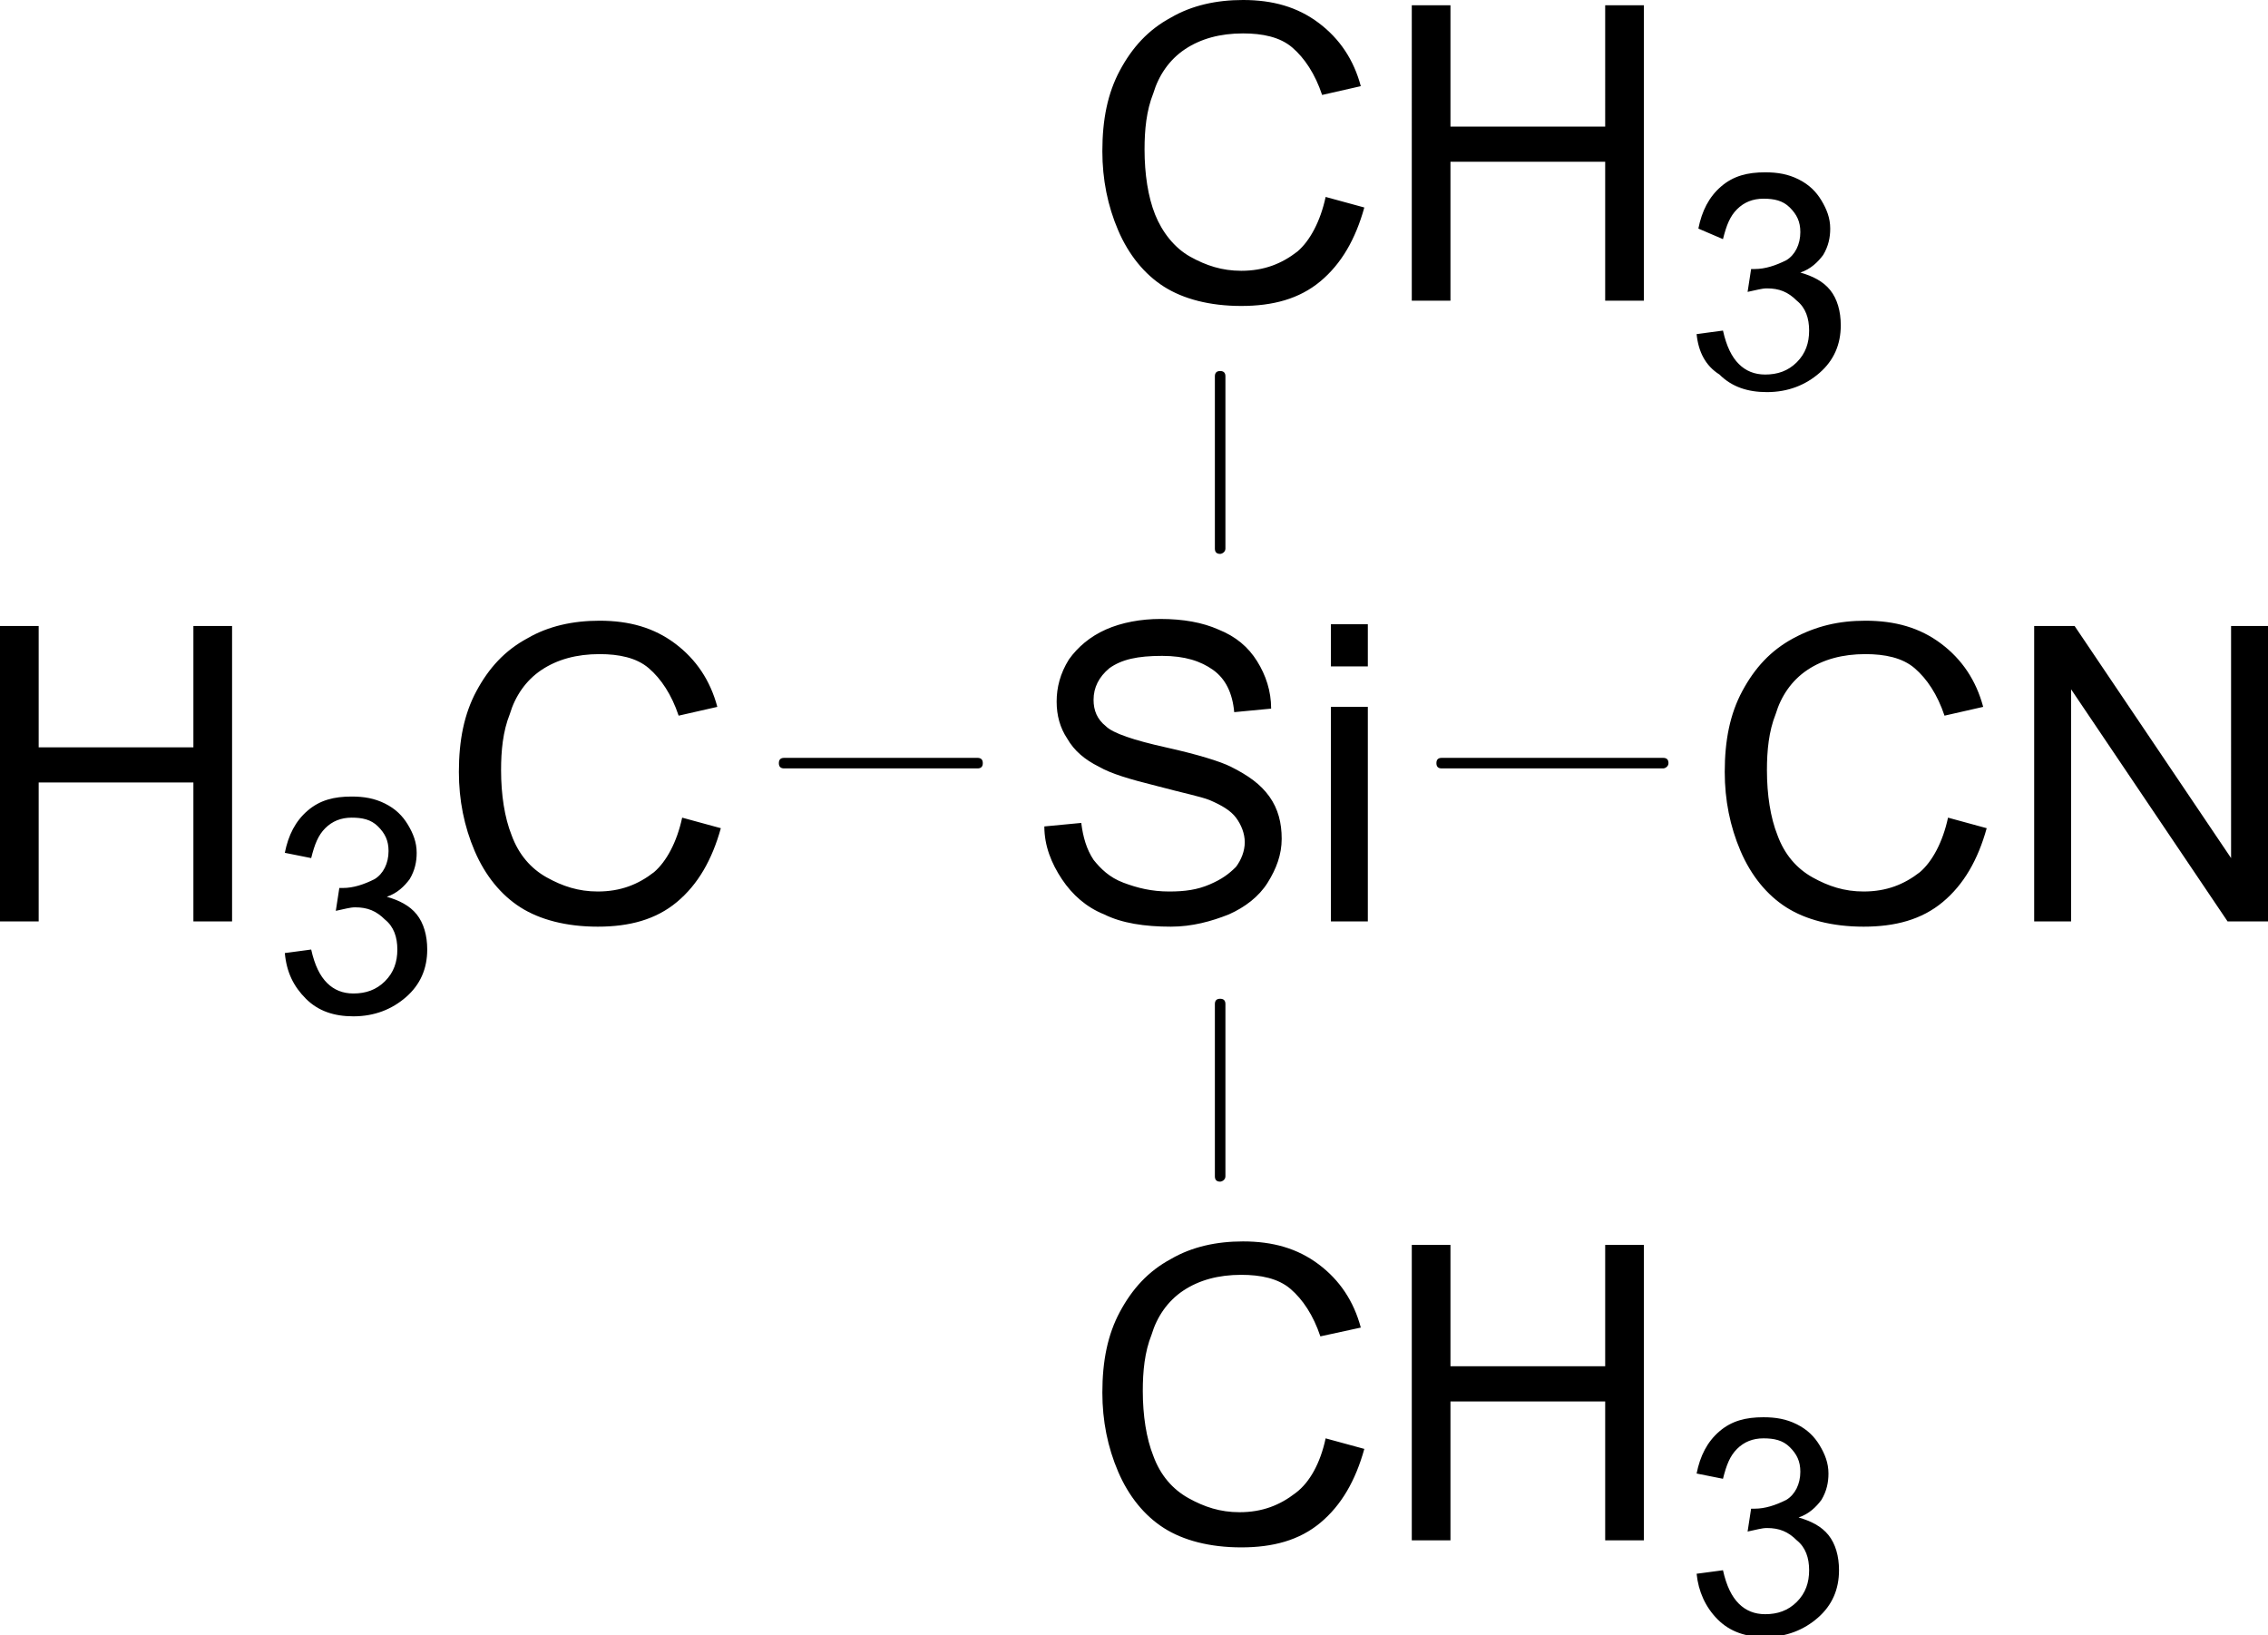 <svg xmlns="http://www.w3.org/2000/svg" viewBox="0 0 129 93"><path d="M55.6 43.7h-11c-.2 0-.3-.1-.3-.3s.1-.3.3-.3h11c.2 0 .3.1.3.3s-.1.3-.3.3zm13.8-12.2c-.2 0-.3-.1-.3-.3v-9.8c0-.2.1-.3.3-.3.2 0 .3.1.3.3v9.8c0 .2-.2.3-.3.3zm0 35.7c-.2 0-.3-.1-.3-.3v-9.8c0-.2.1-.3.3-.3.2 0 .3.1.3.3v9.8c0 .2-.2.3-.3.3zm25.2-23.5H82c-.2 0-.3-.1-.3-.3s.1-.3.3-.3h12.6c.2 0 .3.1.3.3s-.2.3-.3.3zM59.4 47l2.1-.2c.1.8.3 1.5.7 2.1.4.5.9 1 1.7 1.3.8.3 1.6.5 2.6.5.9 0 1.6-.1 2.3-.4.7-.3 1.1-.6 1.5-1 .3-.4.5-.9.5-1.4 0-.5-.2-1-.5-1.4-.3-.4-.8-.7-1.5-1-.5-.2-1.5-.4-3-.8-1.6-.4-2.6-.7-3.3-1.1-.8-.4-1.4-.9-1.8-1.6-.4-.6-.6-1.3-.6-2.1s.2-1.6.7-2.4c.5-.7 1.2-1.3 2.1-1.7.9-.4 2-.6 3.1-.6 1.3 0 2.4.2 3.3.6 1 .4 1.7 1 2.2 1.8.5.8.8 1.7.8 2.7l-2.1.2c-.1-1.1-.5-1.9-1.2-2.4s-1.6-.8-2.9-.8c-1.4 0-2.3.2-3 .7-.6.5-.9 1.1-.9 1.8 0 .6.2 1.1.7 1.5.4.4 1.6.8 3.4 1.2 1.8.4 3.1.8 3.7 1.1 1 .5 1.7 1 2.2 1.7.5.7.7 1.5.7 2.4 0 .9-.3 1.7-.8 2.5s-1.3 1.4-2.2 1.8c-1 .4-2.1.7-3.3.7-1.5 0-2.8-.2-3.8-.7-1-.4-1.8-1.1-2.4-2-.6-.9-1-1.9-1-3zm16.3-9.1v-2.4h2.1v2.4h-2.1zm0 14.5V40.2h2.1v12.2h-2.1zM0 52.4V35.6h2.2v6.9H11v-6.9h2.2v16.8H11v-7.9H2.2v7.9H0zm16.2 1.8l1.5-.2c.2.9.5 1.5.9 1.9.4.4.9.6 1.5.6.7 0 1.3-.2 1.8-.7.5-.5.7-1.1.7-1.8s-.2-1.3-.7-1.7c-.5-.5-1-.7-1.7-.7-.3 0-.6.1-1.1.2l.2-1.3h.2c.6 0 1.2-.2 1.8-.5.5-.3.8-.9.8-1.6 0-.6-.2-1-.6-1.4-.4-.4-.9-.5-1.5-.5s-1.1.2-1.5.6c-.4.4-.6.9-.8 1.7l-1.5-.3c.2-1 .6-1.8 1.3-2.4.7-.6 1.5-.8 2.5-.8.7 0 1.3.1 1.9.4.6.3 1 .7 1.3 1.2.3.5.5 1 .5 1.6 0 .5-.1 1-.4 1.5-.3.4-.7.8-1.3 1 .7.2 1.3.5 1.7 1 .4.5.6 1.2.6 2 0 1.1-.4 2-1.2 2.7-.8.7-1.8 1.1-3 1.1-1.1 0-2-.3-2.7-1-.7-.7-1.1-1.5-1.2-2.6zm22.6-7.7l2.2.6c-.5 1.8-1.3 3.2-2.5 4.2s-2.7 1.4-4.5 1.4c-1.8 0-3.3-.4-4.4-1.1-1.1-.7-2-1.8-2.6-3.2-.6-1.4-.9-2.9-.9-4.5 0-1.8.3-3.3 1-4.6.7-1.3 1.6-2.3 2.9-3 1.2-.7 2.6-1 4.1-1 1.7 0 3.1.4 4.3 1.3 1.2.9 2 2.1 2.4 3.6l-2.2.5c-.4-1.2-1-2.1-1.7-2.7-.7-.6-1.7-.8-2.8-.8-1.3 0-2.4.3-3.3.9-.9.6-1.5 1.5-1.8 2.5-.4 1-.5 2.1-.5 3.2 0 1.4.2 2.7.6 3.7.4 1.1 1.1 1.9 2 2.4.9.5 1.8.8 2.9.8 1.3 0 2.3-.4 3.2-1.1.7-.6 1.3-1.7 1.6-3.1zm36.6-35.3l2.2.6c-.5 1.8-1.3 3.2-2.5 4.2s-2.7 1.4-4.5 1.4c-1.8 0-3.3-.4-4.4-1.1-1.1-.7-2-1.8-2.6-3.2-.6-1.4-.9-2.9-.9-4.5 0-1.8.3-3.3 1-4.6.7-1.3 1.6-2.3 2.9-3 1.2-.7 2.6-1 4.1-1 1.7 0 3.1.4 4.3 1.3 1.2.9 2 2.1 2.4 3.6l-2.2.5c-.4-1.2-1-2.1-1.7-2.7-.7-.6-1.7-.8-2.8-.8-1.3 0-2.4.3-3.3.9-.9.6-1.5 1.5-1.8 2.5-.4 1-.5 2.1-.5 3.2 0 1.4.2 2.7.6 3.7s1.1 1.9 2 2.4c.9.5 1.8.8 2.9.8 1.3 0 2.3-.4 3.2-1.1.7-.6 1.3-1.7 1.6-3.1zm4.9 5.9V.3h2.2v6.9h8.8V.3h2.2v16.8h-2.2V9.2h-8.8v7.9h-2.2zM96.5 19l1.5-.2c.2.9.5 1.5.9 1.9.4.4.9.6 1.5.6.7 0 1.3-.2 1.8-.7.5-.5.7-1.1.7-1.8s-.2-1.3-.7-1.7c-.5-.5-1-.7-1.7-.7-.3 0-.6.1-1.1.2l.2-1.3h.2c.6 0 1.2-.2 1.8-.5.5-.3.8-.9.8-1.6 0-.6-.2-1-.6-1.4-.4-.4-.9-.5-1.5-.5s-1.1.2-1.5.6-.6.9-.8 1.7l-1.4-.6c.2-1 .6-1.8 1.3-2.4.7-.6 1.5-.8 2.5-.8.7 0 1.3.1 1.9.4.6.3 1 .7 1.3 1.2.3.5.5 1 .5 1.6 0 .5-.1 1-.4 1.5-.3.4-.7.8-1.3 1 .7.2 1.3.5 1.7 1 .4.5.6 1.2.6 2 0 1.1-.4 2-1.2 2.7-.8.7-1.8 1.1-3 1.1-1.1 0-2-.3-2.7-1-.8-.5-1.2-1.3-1.3-2.3zM75.4 81.8l2.2.6c-.5 1.8-1.3 3.2-2.5 4.2S72.4 88 70.6 88c-1.8 0-3.3-.4-4.4-1.1-1.1-.7-2-1.8-2.6-3.2-.6-1.4-.9-2.9-.9-4.5 0-1.8.3-3.3 1-4.6.7-1.3 1.6-2.3 2.9-3 1.2-.7 2.6-1 4.1-1 1.7 0 3.1.4 4.3 1.3 1.2.9 2 2.1 2.4 3.6l-2.3.5c-.4-1.2-1-2.1-1.7-2.7-.7-.6-1.7-.8-2.8-.8-1.3 0-2.4.3-3.3.9-.9.6-1.5 1.5-1.8 2.5-.4 1-.5 2.1-.5 3.2 0 1.4.2 2.7.6 3.7.4 1.1 1.1 1.9 2 2.4.9.5 1.8.8 2.9.8 1.3 0 2.3-.4 3.2-1.1.8-.6 1.4-1.7 1.7-3.1zm4.9 5.9V70.8h2.2v6.9h8.8v-6.9h2.2v16.8h-2.2v-7.9h-8.8v7.9h-2.2zm16.2 1.8l1.5-.2c.2.9.5 1.5.9 1.9.4.4.9.6 1.5.6.7 0 1.3-.2 1.8-.7.5-.5.7-1.1.7-1.8s-.2-1.3-.7-1.7c-.5-.5-1-.7-1.7-.7-.3 0-.6.1-1.1.2l.2-1.3h.2c.6 0 1.2-.2 1.8-.5.5-.3.8-.9.8-1.6 0-.6-.2-1-.6-1.4-.4-.4-.9-.5-1.5-.5s-1.1.2-1.5.6c-.4.4-.6.9-.8 1.7l-1.5-.3c.2-1 .6-1.8 1.3-2.4.7-.6 1.5-.8 2.5-.8.7 0 1.3.1 1.9.4.6.3 1 .7 1.3 1.2s.5 1 .5 1.6c0 .5-.1 1-.4 1.5-.3.4-.7.8-1.3 1 .7.2 1.3.5 1.7 1 .4.5.6 1.2.6 2 0 1.1-.4 2-1.2 2.7-.8.7-1.8 1.1-3 1.1-1.1 0-2-.3-2.7-1-.7-.7-1.1-1.6-1.2-2.6zm14.3-43l2.2.6c-.5 1.8-1.3 3.2-2.5 4.2s-2.7 1.4-4.5 1.4c-1.8 0-3.3-.4-4.4-1.1-1.1-.7-2-1.8-2.6-3.2-.6-1.4-.9-2.9-.9-4.5 0-1.8.3-3.3 1-4.6.7-1.3 1.6-2.3 2.9-3s2.6-1 4.1-1c1.7 0 3.1.4 4.3 1.3 1.2.9 2 2.1 2.4 3.6l-2.2.5c-.4-1.2-1-2.1-1.7-2.7-.7-.6-1.7-.8-2.8-.8-1.3 0-2.4.3-3.3.9-.9.6-1.5 1.5-1.8 2.5-.4 1-.5 2.1-.5 3.2 0 1.4.2 2.7.6 3.7.4 1.1 1.1 1.9 2 2.4.9.5 1.8.8 2.9.8 1.3 0 2.3-.4 3.2-1.1.7-.6 1.3-1.7 1.6-3.1zm4.9 5.9V35.6h2.3l8.9 13.2V35.6h2.1v16.8h-2.3l-8.9-13.2v13.2h-2.1z"/></svg>